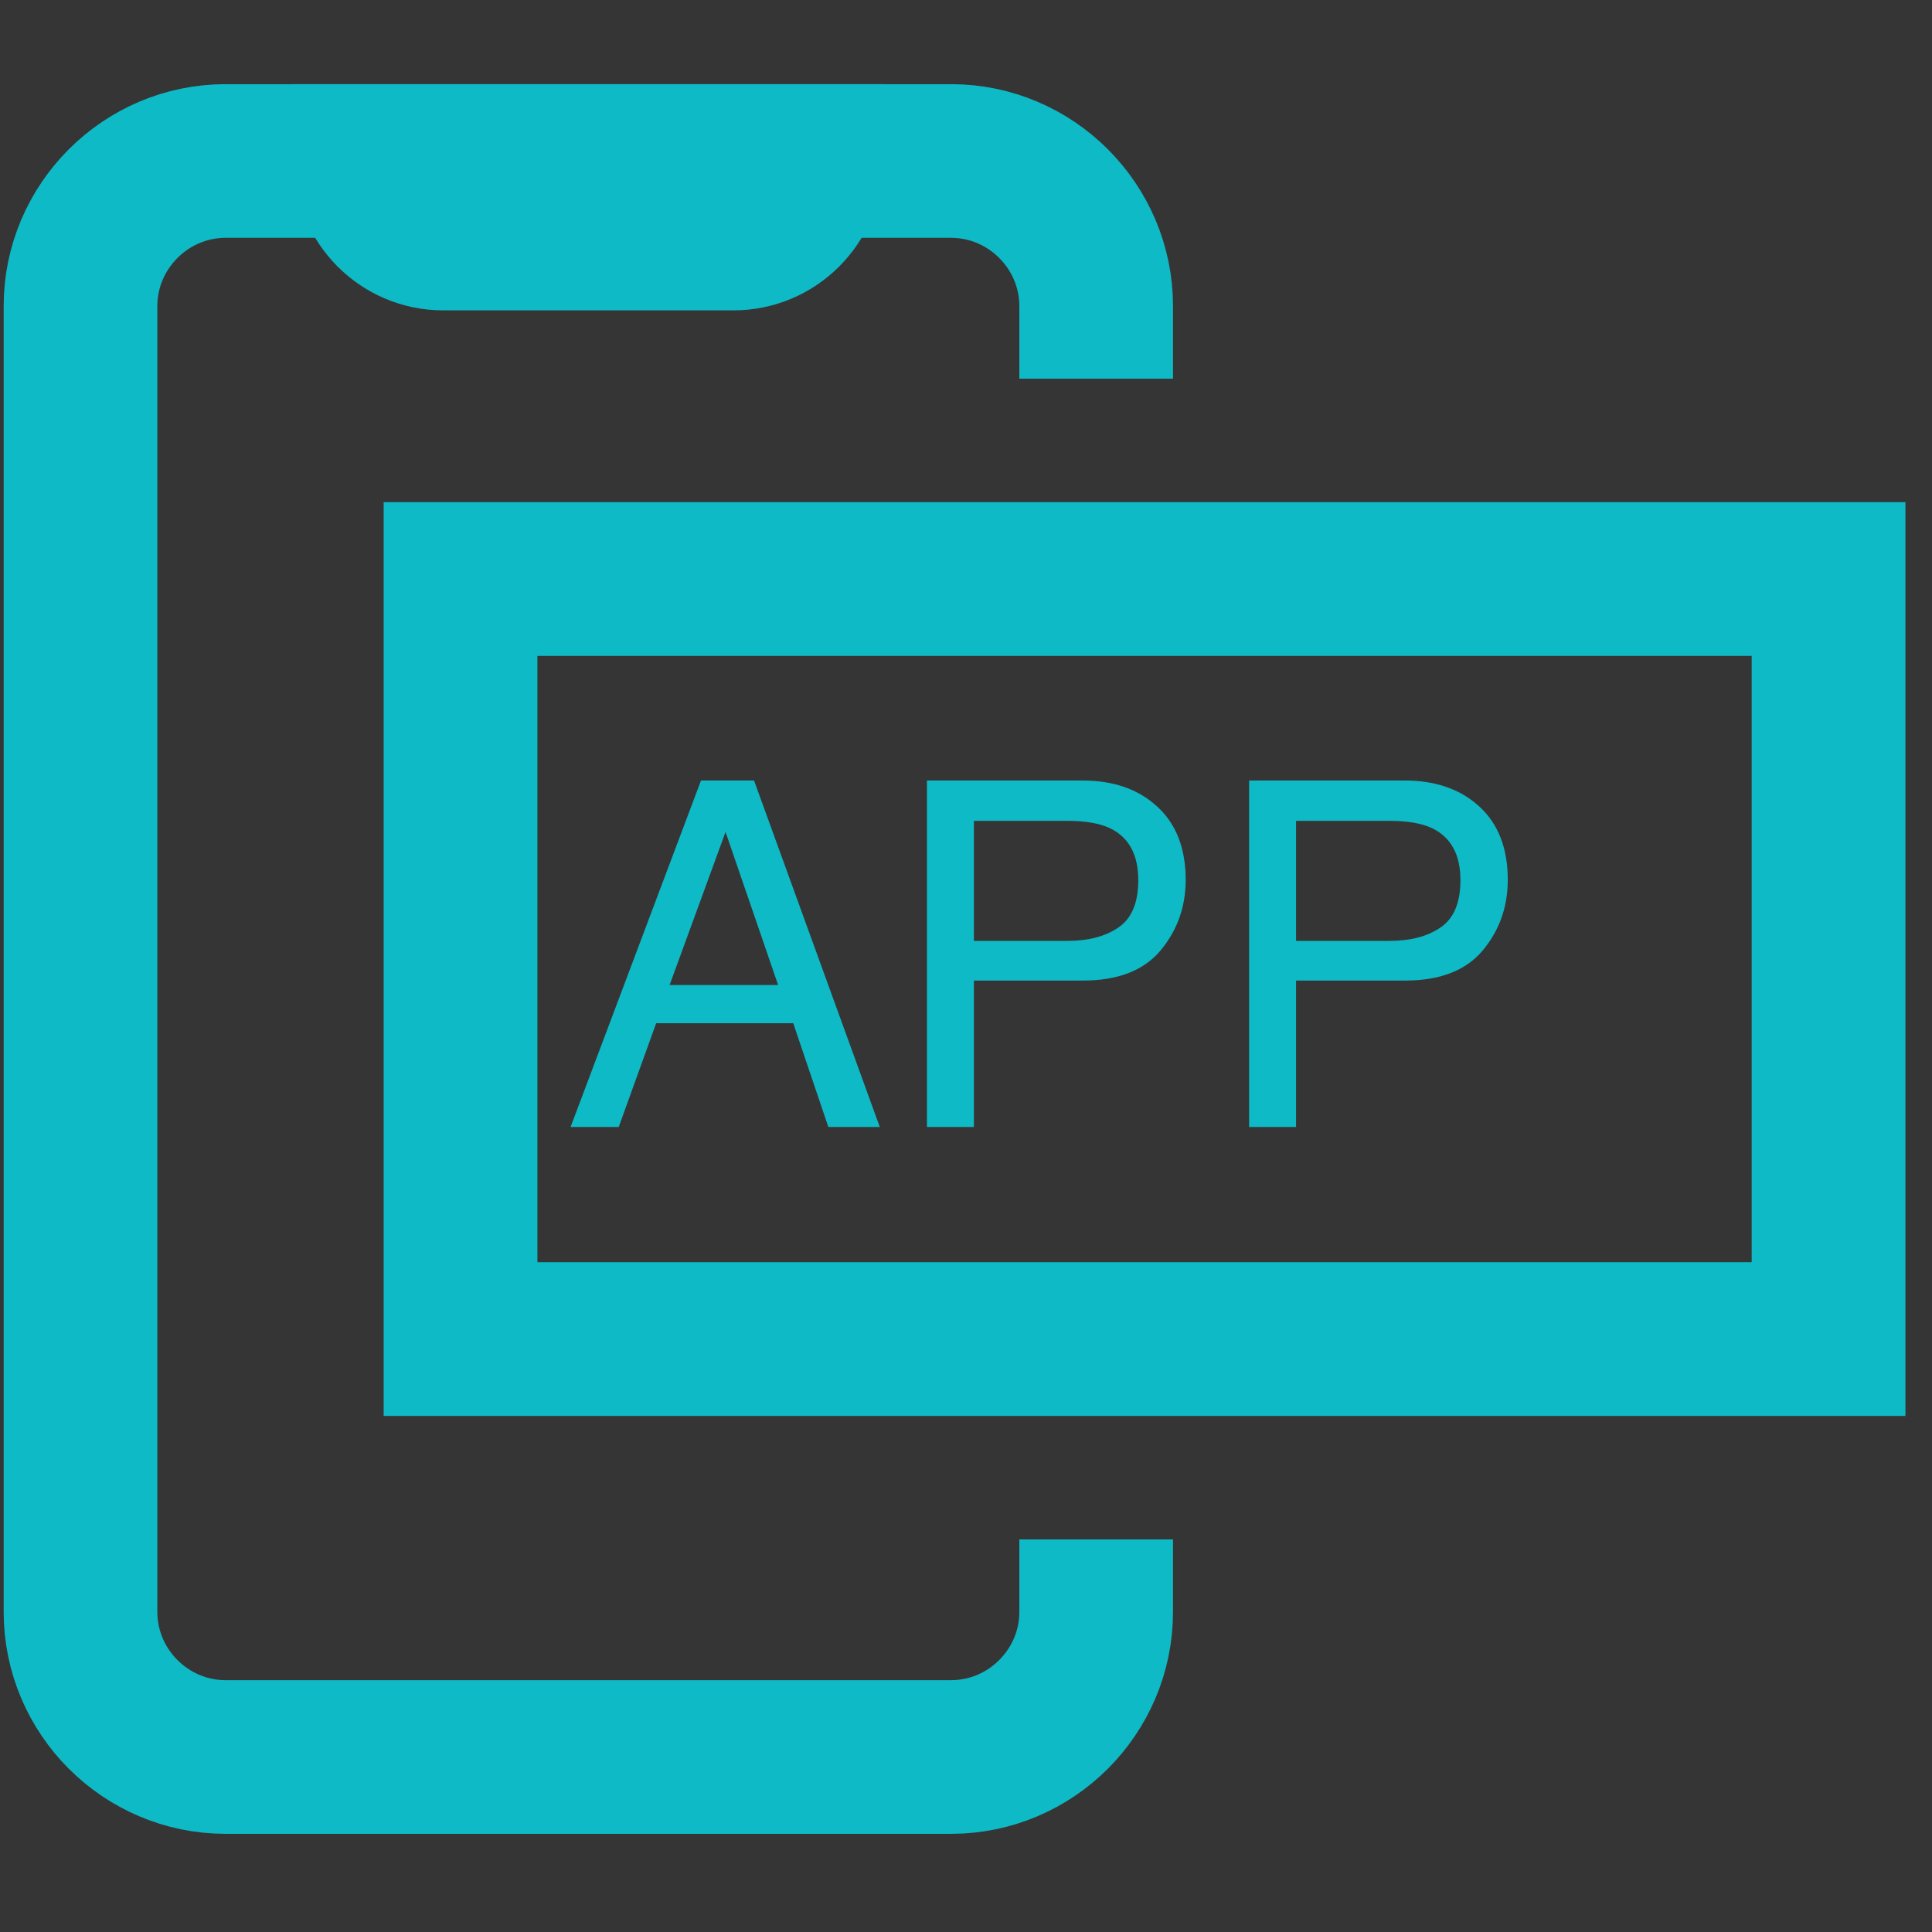<svg width="24" height="24" viewBox="0 0 24 24" fill="none" xmlns="http://www.w3.org/2000/svg">
<rect x="0" y="0" width="24" height="24" fill="#333333" stroke="none"/>
<rect width="24" height="24" fill="white" fill-opacity="0.01"/>
<path d="M13.617 19.123V20.024C13.617 21.015 12.806 21.826 11.815 21.826H2.802C1.811 21.826 1 21.015 1 20.024V3.802C1 2.812 1.811 2 2.802 2H11.815C12.806 2 13.617 2.812 13.617 3.802V4.704" stroke="#0EBAC5" stroke-width="1.909"/>
<path d="M22.715 7.193H5.721V16.634H22.715V7.193Z" stroke="#0EBAC5" stroke-width="1.91"/>
<path fill-rule="evenodd" clip-rule="evenodd" d="M9.111 2.901H5.506C5.009 2.901 4.606 2.498 4.606 2H10.013C10.013 2.498 9.608 2.901 9.111 2.901Z" stroke="#0EBAC5" stroke-width="1.909"/>
<path d="M9.666 12.236L9.013 10.335L8.318 12.236H9.666ZM8.708 9.696H9.367L10.929 14H10.29L9.854 12.711H8.151L7.686 14H7.088L8.708 9.696ZM11.515 9.696H13.451C13.834 9.696 14.143 9.805 14.377 10.021C14.611 10.236 14.729 10.539 14.729 10.93C14.729 11.266 14.624 11.559 14.415 11.809C14.206 12.057 13.885 12.181 13.451 12.181H12.098V14H11.515V9.696ZM14.14 10.933C14.14 10.616 14.023 10.401 13.788 10.288C13.659 10.227 13.482 10.197 13.258 10.197H12.098V11.688H13.258C13.52 11.688 13.731 11.633 13.894 11.521C14.058 11.41 14.14 11.214 14.14 10.933ZM15.517 9.696H17.453C17.836 9.696 18.145 9.805 18.379 10.021C18.613 10.236 18.73 10.539 18.73 10.93C18.73 11.266 18.626 11.559 18.417 11.809C18.208 12.057 17.887 12.181 17.453 12.181H16.1V14H15.517V9.696ZM18.142 10.933C18.142 10.616 18.024 10.401 17.79 10.288C17.661 10.227 17.484 10.197 17.26 10.197H16.1V11.688H17.26C17.521 11.688 17.733 11.633 17.895 11.521C18.06 11.41 18.142 11.214 18.142 10.933Z" fill="#0EBAC5"/>
</svg>
